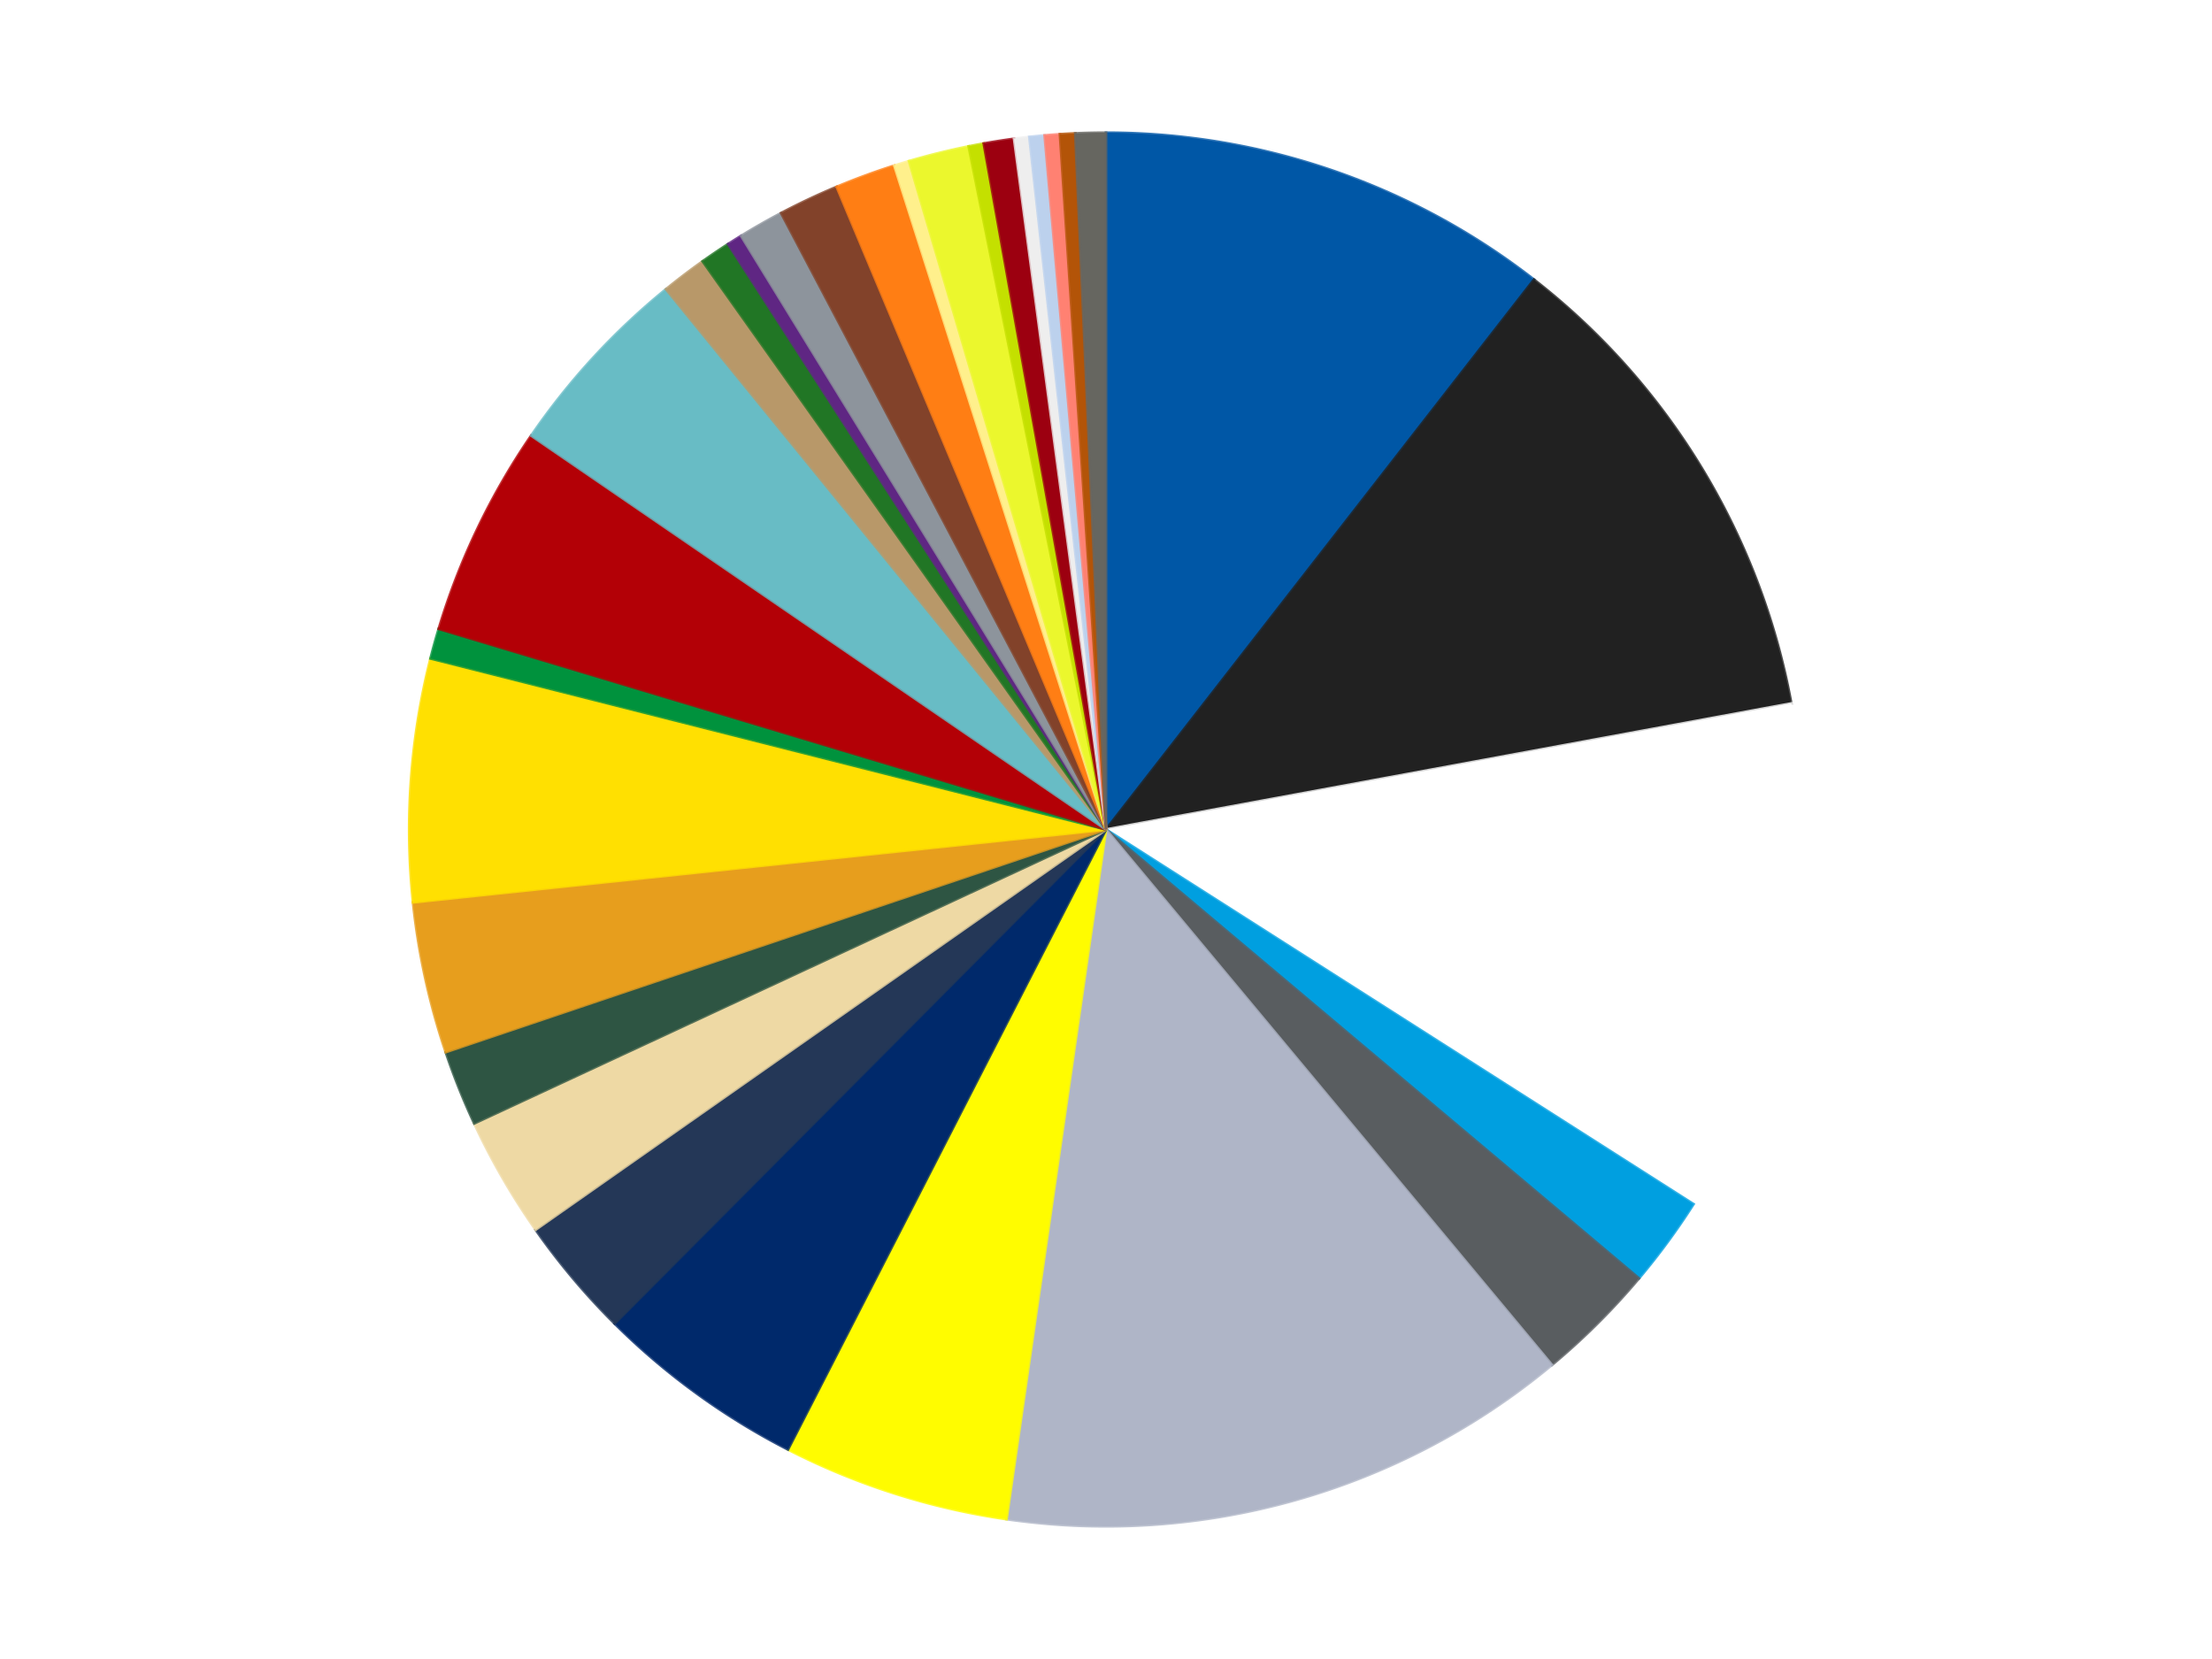 <?xml version='1.0' encoding='utf-8'?>
<svg xmlns="http://www.w3.org/2000/svg" xmlns:xlink="http://www.w3.org/1999/xlink" id="chart-f62262ae-b96c-4319-977e-676177815ea7" class="pygal-chart" viewBox="0 0 800 600"><!--Generated with pygal 3.0.4 (lxml) ©Kozea 2012-2016 on 2024-07-01--><!--http://pygal.org--><!--http://github.com/Kozea/pygal--><defs><style type="text/css">#chart-f62262ae-b96c-4319-977e-676177815ea7{-webkit-user-select:none;-webkit-font-smoothing:antialiased;font-family:Consolas,"Liberation Mono",Menlo,Courier,monospace}#chart-f62262ae-b96c-4319-977e-676177815ea7 .title{font-family:Consolas,"Liberation Mono",Menlo,Courier,monospace;font-size:16px}#chart-f62262ae-b96c-4319-977e-676177815ea7 .legends .legend text{font-family:Consolas,"Liberation Mono",Menlo,Courier,monospace;font-size:14px}#chart-f62262ae-b96c-4319-977e-676177815ea7 .axis text{font-family:Consolas,"Liberation Mono",Menlo,Courier,monospace;font-size:10px}#chart-f62262ae-b96c-4319-977e-676177815ea7 .axis text.major{font-family:Consolas,"Liberation Mono",Menlo,Courier,monospace;font-size:10px}#chart-f62262ae-b96c-4319-977e-676177815ea7 .text-overlay text.value{font-family:Consolas,"Liberation Mono",Menlo,Courier,monospace;font-size:16px}#chart-f62262ae-b96c-4319-977e-676177815ea7 .text-overlay text.label{font-family:Consolas,"Liberation Mono",Menlo,Courier,monospace;font-size:10px}#chart-f62262ae-b96c-4319-977e-676177815ea7 .tooltip{font-family:Consolas,"Liberation Mono",Menlo,Courier,monospace;font-size:14px}#chart-f62262ae-b96c-4319-977e-676177815ea7 text.no_data{font-family:Consolas,"Liberation Mono",Menlo,Courier,monospace;font-size:64px}
#chart-f62262ae-b96c-4319-977e-676177815ea7{background-color:transparent}#chart-f62262ae-b96c-4319-977e-676177815ea7 path,#chart-f62262ae-b96c-4319-977e-676177815ea7 line,#chart-f62262ae-b96c-4319-977e-676177815ea7 rect,#chart-f62262ae-b96c-4319-977e-676177815ea7 circle{-webkit-transition:150ms;-moz-transition:150ms;transition:150ms}#chart-f62262ae-b96c-4319-977e-676177815ea7 .graph &gt; .background{fill:transparent}#chart-f62262ae-b96c-4319-977e-676177815ea7 .plot &gt; .background{fill:transparent}#chart-f62262ae-b96c-4319-977e-676177815ea7 .graph{fill:rgba(0,0,0,.87)}#chart-f62262ae-b96c-4319-977e-676177815ea7 text.no_data{fill:rgba(0,0,0,1)}#chart-f62262ae-b96c-4319-977e-676177815ea7 .title{fill:rgba(0,0,0,1)}#chart-f62262ae-b96c-4319-977e-676177815ea7 .legends .legend text{fill:rgba(0,0,0,.87)}#chart-f62262ae-b96c-4319-977e-676177815ea7 .legends .legend:hover text{fill:rgba(0,0,0,1)}#chart-f62262ae-b96c-4319-977e-676177815ea7 .axis .line{stroke:rgba(0,0,0,1)}#chart-f62262ae-b96c-4319-977e-676177815ea7 .axis .guide.line{stroke:rgba(0,0,0,.54)}#chart-f62262ae-b96c-4319-977e-676177815ea7 .axis .major.line{stroke:rgba(0,0,0,.87)}#chart-f62262ae-b96c-4319-977e-676177815ea7 .axis text.major{fill:rgba(0,0,0,1)}#chart-f62262ae-b96c-4319-977e-676177815ea7 .axis.y .guides:hover .guide.line,#chart-f62262ae-b96c-4319-977e-676177815ea7 .line-graph .axis.x .guides:hover .guide.line,#chart-f62262ae-b96c-4319-977e-676177815ea7 .stackedline-graph .axis.x .guides:hover .guide.line,#chart-f62262ae-b96c-4319-977e-676177815ea7 .xy-graph .axis.x .guides:hover .guide.line{stroke:rgba(0,0,0,1)}#chart-f62262ae-b96c-4319-977e-676177815ea7 .axis .guides:hover text{fill:rgba(0,0,0,1)}#chart-f62262ae-b96c-4319-977e-676177815ea7 .reactive{fill-opacity:1.0;stroke-opacity:.8;stroke-width:1}#chart-f62262ae-b96c-4319-977e-676177815ea7 .ci{stroke:rgba(0,0,0,.87)}#chart-f62262ae-b96c-4319-977e-676177815ea7 .reactive.active,#chart-f62262ae-b96c-4319-977e-676177815ea7 .active .reactive{fill-opacity:0.6;stroke-opacity:.9;stroke-width:4}#chart-f62262ae-b96c-4319-977e-676177815ea7 .ci .reactive.active{stroke-width:1.5}#chart-f62262ae-b96c-4319-977e-676177815ea7 .series text{fill:rgba(0,0,0,1)}#chart-f62262ae-b96c-4319-977e-676177815ea7 .tooltip rect{fill:transparent;stroke:rgba(0,0,0,1);-webkit-transition:opacity 150ms;-moz-transition:opacity 150ms;transition:opacity 150ms}#chart-f62262ae-b96c-4319-977e-676177815ea7 .tooltip .label{fill:rgba(0,0,0,.87)}#chart-f62262ae-b96c-4319-977e-676177815ea7 .tooltip .label{fill:rgba(0,0,0,.87)}#chart-f62262ae-b96c-4319-977e-676177815ea7 .tooltip .legend{font-size:.8em;fill:rgba(0,0,0,.54)}#chart-f62262ae-b96c-4319-977e-676177815ea7 .tooltip .x_label{font-size:.6em;fill:rgba(0,0,0,1)}#chart-f62262ae-b96c-4319-977e-676177815ea7 .tooltip .xlink{font-size:.5em;text-decoration:underline}#chart-f62262ae-b96c-4319-977e-676177815ea7 .tooltip .value{font-size:1.5em}#chart-f62262ae-b96c-4319-977e-676177815ea7 .bound{font-size:.5em}#chart-f62262ae-b96c-4319-977e-676177815ea7 .max-value{font-size:.75em;fill:rgba(0,0,0,.54)}#chart-f62262ae-b96c-4319-977e-676177815ea7 .map-element{fill:transparent;stroke:rgba(0,0,0,.54) !important}#chart-f62262ae-b96c-4319-977e-676177815ea7 .map-element .reactive{fill-opacity:inherit;stroke-opacity:inherit}#chart-f62262ae-b96c-4319-977e-676177815ea7 .color-0,#chart-f62262ae-b96c-4319-977e-676177815ea7 .color-0 a:visited{stroke:#f44336;fill:#f44336}#chart-f62262ae-b96c-4319-977e-676177815ea7 .color-1,#chart-f62262ae-b96c-4319-977e-676177815ea7 .color-1 a:visited{stroke:#3f51b5;fill:#3f51b5}#chart-f62262ae-b96c-4319-977e-676177815ea7 .color-2,#chart-f62262ae-b96c-4319-977e-676177815ea7 .color-2 a:visited{stroke:#009688;fill:#009688}#chart-f62262ae-b96c-4319-977e-676177815ea7 .color-3,#chart-f62262ae-b96c-4319-977e-676177815ea7 .color-3 a:visited{stroke:#ffc107;fill:#ffc107}#chart-f62262ae-b96c-4319-977e-676177815ea7 .color-4,#chart-f62262ae-b96c-4319-977e-676177815ea7 .color-4 a:visited{stroke:#ff5722;fill:#ff5722}#chart-f62262ae-b96c-4319-977e-676177815ea7 .color-5,#chart-f62262ae-b96c-4319-977e-676177815ea7 .color-5 a:visited{stroke:#9c27b0;fill:#9c27b0}#chart-f62262ae-b96c-4319-977e-676177815ea7 .color-6,#chart-f62262ae-b96c-4319-977e-676177815ea7 .color-6 a:visited{stroke:#03a9f4;fill:#03a9f4}#chart-f62262ae-b96c-4319-977e-676177815ea7 .color-7,#chart-f62262ae-b96c-4319-977e-676177815ea7 .color-7 a:visited{stroke:#8bc34a;fill:#8bc34a}#chart-f62262ae-b96c-4319-977e-676177815ea7 .color-8,#chart-f62262ae-b96c-4319-977e-676177815ea7 .color-8 a:visited{stroke:#ff9800;fill:#ff9800}#chart-f62262ae-b96c-4319-977e-676177815ea7 .color-9,#chart-f62262ae-b96c-4319-977e-676177815ea7 .color-9 a:visited{stroke:#e91e63;fill:#e91e63}#chart-f62262ae-b96c-4319-977e-676177815ea7 .color-10,#chart-f62262ae-b96c-4319-977e-676177815ea7 .color-10 a:visited{stroke:#2196f3;fill:#2196f3}#chart-f62262ae-b96c-4319-977e-676177815ea7 .color-11,#chart-f62262ae-b96c-4319-977e-676177815ea7 .color-11 a:visited{stroke:#4caf50;fill:#4caf50}#chart-f62262ae-b96c-4319-977e-676177815ea7 .color-12,#chart-f62262ae-b96c-4319-977e-676177815ea7 .color-12 a:visited{stroke:#ffeb3b;fill:#ffeb3b}#chart-f62262ae-b96c-4319-977e-676177815ea7 .color-13,#chart-f62262ae-b96c-4319-977e-676177815ea7 .color-13 a:visited{stroke:#673ab7;fill:#673ab7}#chart-f62262ae-b96c-4319-977e-676177815ea7 .color-14,#chart-f62262ae-b96c-4319-977e-676177815ea7 .color-14 a:visited{stroke:#00bcd4;fill:#00bcd4}#chart-f62262ae-b96c-4319-977e-676177815ea7 .color-15,#chart-f62262ae-b96c-4319-977e-676177815ea7 .color-15 a:visited{stroke:#cddc39;fill:#cddc39}#chart-f62262ae-b96c-4319-977e-676177815ea7 .color-16,#chart-f62262ae-b96c-4319-977e-676177815ea7 .color-16 a:visited{stroke:#9e9e9e;fill:#9e9e9e}#chart-f62262ae-b96c-4319-977e-676177815ea7 .color-17,#chart-f62262ae-b96c-4319-977e-676177815ea7 .color-17 a:visited{stroke:#607d8b;fill:#607d8b}#chart-f62262ae-b96c-4319-977e-676177815ea7 .color-18,#chart-f62262ae-b96c-4319-977e-676177815ea7 .color-18 a:visited{stroke:#7b0f07;fill:#7b0f07}#chart-f62262ae-b96c-4319-977e-676177815ea7 .color-19,#chart-f62262ae-b96c-4319-977e-676177815ea7 .color-19 a:visited{stroke:#141938;fill:#141938}#chart-f62262ae-b96c-4319-977e-676177815ea7 .color-20,#chart-f62262ae-b96c-4319-977e-676177815ea7 .color-20 a:visited{stroke:#000000;fill:#000000}#chart-f62262ae-b96c-4319-977e-676177815ea7 .color-21,#chart-f62262ae-b96c-4319-977e-676177815ea7 .color-21 a:visited{stroke:#5e4600;fill:#5e4600}#chart-f62262ae-b96c-4319-977e-676177815ea7 .color-22,#chart-f62262ae-b96c-4319-977e-676177815ea7 .color-22 a:visited{stroke:#791d00;fill:#791d00}#chart-f62262ae-b96c-4319-977e-676177815ea7 .color-23,#chart-f62262ae-b96c-4319-977e-676177815ea7 .color-23 a:visited{stroke:#220826;fill:#220826}#chart-f62262ae-b96c-4319-977e-676177815ea7 .color-24,#chart-f62262ae-b96c-4319-977e-676177815ea7 .color-24 a:visited{stroke:#01364e;fill:#01364e}#chart-f62262ae-b96c-4319-977e-676177815ea7 .color-25,#chart-f62262ae-b96c-4319-977e-676177815ea7 .color-25 a:visited{stroke:#344c19;fill:#344c19}#chart-f62262ae-b96c-4319-977e-676177815ea7 .color-26,#chart-f62262ae-b96c-4319-977e-676177815ea7 .color-26 a:visited{stroke:#573400;fill:#573400}#chart-f62262ae-b96c-4319-977e-676177815ea7 .color-27,#chart-f62262ae-b96c-4319-977e-676177815ea7 .color-27 a:visited{stroke:#560823;fill:#560823}#chart-f62262ae-b96c-4319-977e-676177815ea7 .color-28,#chart-f62262ae-b96c-4319-977e-676177815ea7 .color-28 a:visited{stroke:#063b66;fill:#063b66}#chart-f62262ae-b96c-4319-977e-676177815ea7 .color-29,#chart-f62262ae-b96c-4319-977e-676177815ea7 .color-29 a:visited{stroke:#193a1a;fill:#193a1a}#chart-f62262ae-b96c-4319-977e-676177815ea7 .color-30,#chart-f62262ae-b96c-4319-977e-676177815ea7 .color-30 a:visited{stroke:#928300;fill:#928300}#chart-f62262ae-b96c-4319-977e-676177815ea7 .text-overlay .color-0 text{fill:black}#chart-f62262ae-b96c-4319-977e-676177815ea7 .text-overlay .color-1 text{fill:black}#chart-f62262ae-b96c-4319-977e-676177815ea7 .text-overlay .color-2 text{fill:black}#chart-f62262ae-b96c-4319-977e-676177815ea7 .text-overlay .color-3 text{fill:black}#chart-f62262ae-b96c-4319-977e-676177815ea7 .text-overlay .color-4 text{fill:black}#chart-f62262ae-b96c-4319-977e-676177815ea7 .text-overlay .color-5 text{fill:black}#chart-f62262ae-b96c-4319-977e-676177815ea7 .text-overlay .color-6 text{fill:black}#chart-f62262ae-b96c-4319-977e-676177815ea7 .text-overlay .color-7 text{fill:black}#chart-f62262ae-b96c-4319-977e-676177815ea7 .text-overlay .color-8 text{fill:black}#chart-f62262ae-b96c-4319-977e-676177815ea7 .text-overlay .color-9 text{fill:black}#chart-f62262ae-b96c-4319-977e-676177815ea7 .text-overlay .color-10 text{fill:black}#chart-f62262ae-b96c-4319-977e-676177815ea7 .text-overlay .color-11 text{fill:black}#chart-f62262ae-b96c-4319-977e-676177815ea7 .text-overlay .color-12 text{fill:black}#chart-f62262ae-b96c-4319-977e-676177815ea7 .text-overlay .color-13 text{fill:black}#chart-f62262ae-b96c-4319-977e-676177815ea7 .text-overlay .color-14 text{fill:black}#chart-f62262ae-b96c-4319-977e-676177815ea7 .text-overlay .color-15 text{fill:black}#chart-f62262ae-b96c-4319-977e-676177815ea7 .text-overlay .color-16 text{fill:black}#chart-f62262ae-b96c-4319-977e-676177815ea7 .text-overlay .color-17 text{fill:black}#chart-f62262ae-b96c-4319-977e-676177815ea7 .text-overlay .color-18 text{fill:black}#chart-f62262ae-b96c-4319-977e-676177815ea7 .text-overlay .color-19 text{fill:white}#chart-f62262ae-b96c-4319-977e-676177815ea7 .text-overlay .color-20 text{fill:white}#chart-f62262ae-b96c-4319-977e-676177815ea7 .text-overlay .color-21 text{fill:black}#chart-f62262ae-b96c-4319-977e-676177815ea7 .text-overlay .color-22 text{fill:black}#chart-f62262ae-b96c-4319-977e-676177815ea7 .text-overlay .color-23 text{fill:white}#chart-f62262ae-b96c-4319-977e-676177815ea7 .text-overlay .color-24 text{fill:white}#chart-f62262ae-b96c-4319-977e-676177815ea7 .text-overlay .color-25 text{fill:black}#chart-f62262ae-b96c-4319-977e-676177815ea7 .text-overlay .color-26 text{fill:white}#chart-f62262ae-b96c-4319-977e-676177815ea7 .text-overlay .color-27 text{fill:black}#chart-f62262ae-b96c-4319-977e-676177815ea7 .text-overlay .color-28 text{fill:black}#chart-f62262ae-b96c-4319-977e-676177815ea7 .text-overlay .color-29 text{fill:white}#chart-f62262ae-b96c-4319-977e-676177815ea7 .text-overlay .color-30 text{fill:black}
#chart-f62262ae-b96c-4319-977e-676177815ea7 text.no_data{text-anchor:middle}#chart-f62262ae-b96c-4319-977e-676177815ea7 .guide.line{fill:none}#chart-f62262ae-b96c-4319-977e-676177815ea7 .centered{text-anchor:middle}#chart-f62262ae-b96c-4319-977e-676177815ea7 .title{text-anchor:middle}#chart-f62262ae-b96c-4319-977e-676177815ea7 .legends .legend text{fill-opacity:1}#chart-f62262ae-b96c-4319-977e-676177815ea7 .axis.x text{text-anchor:middle}#chart-f62262ae-b96c-4319-977e-676177815ea7 .axis.x:not(.web) text[transform]{text-anchor:start}#chart-f62262ae-b96c-4319-977e-676177815ea7 .axis.x:not(.web) text[transform].backwards{text-anchor:end}#chart-f62262ae-b96c-4319-977e-676177815ea7 .axis.y text{text-anchor:end}#chart-f62262ae-b96c-4319-977e-676177815ea7 .axis.y text[transform].backwards{text-anchor:start}#chart-f62262ae-b96c-4319-977e-676177815ea7 .axis.y2 text{text-anchor:start}#chart-f62262ae-b96c-4319-977e-676177815ea7 .axis.y2 text[transform].backwards{text-anchor:end}#chart-f62262ae-b96c-4319-977e-676177815ea7 .axis .guide.line{stroke-dasharray:4,4;stroke:black}#chart-f62262ae-b96c-4319-977e-676177815ea7 .axis .major.guide.line{stroke-dasharray:6,6;stroke:black}#chart-f62262ae-b96c-4319-977e-676177815ea7 .horizontal .axis.y .guide.line,#chart-f62262ae-b96c-4319-977e-676177815ea7 .horizontal .axis.y2 .guide.line,#chart-f62262ae-b96c-4319-977e-676177815ea7 .vertical .axis.x .guide.line{opacity:0}#chart-f62262ae-b96c-4319-977e-676177815ea7 .horizontal .axis.always_show .guide.line,#chart-f62262ae-b96c-4319-977e-676177815ea7 .vertical .axis.always_show .guide.line{opacity:1 !important}#chart-f62262ae-b96c-4319-977e-676177815ea7 .axis.y .guides:hover .guide.line,#chart-f62262ae-b96c-4319-977e-676177815ea7 .axis.y2 .guides:hover .guide.line,#chart-f62262ae-b96c-4319-977e-676177815ea7 .axis.x .guides:hover .guide.line{opacity:1}#chart-f62262ae-b96c-4319-977e-676177815ea7 .axis .guides:hover text{opacity:1}#chart-f62262ae-b96c-4319-977e-676177815ea7 .nofill{fill:none}#chart-f62262ae-b96c-4319-977e-676177815ea7 .subtle-fill{fill-opacity:.2}#chart-f62262ae-b96c-4319-977e-676177815ea7 .dot{stroke-width:1px;fill-opacity:1;stroke-opacity:1}#chart-f62262ae-b96c-4319-977e-676177815ea7 .dot.active{stroke-width:5px}#chart-f62262ae-b96c-4319-977e-676177815ea7 .dot.negative{fill:transparent}#chart-f62262ae-b96c-4319-977e-676177815ea7 text,#chart-f62262ae-b96c-4319-977e-676177815ea7 tspan{stroke:none !important}#chart-f62262ae-b96c-4319-977e-676177815ea7 .series text.active{opacity:1}#chart-f62262ae-b96c-4319-977e-676177815ea7 .tooltip rect{fill-opacity:.95;stroke-width:.5}#chart-f62262ae-b96c-4319-977e-676177815ea7 .tooltip text{fill-opacity:1}#chart-f62262ae-b96c-4319-977e-676177815ea7 .showable{visibility:hidden}#chart-f62262ae-b96c-4319-977e-676177815ea7 .showable.shown{visibility:visible}#chart-f62262ae-b96c-4319-977e-676177815ea7 .gauge-background{fill:rgba(229,229,229,1);stroke:none}#chart-f62262ae-b96c-4319-977e-676177815ea7 .bg-lines{stroke:transparent;stroke-width:2px}</style><script type="text/javascript">window.pygal = window.pygal || {};window.pygal.config = window.pygal.config || {};window.pygal.config['f62262ae-b96c-4319-977e-676177815ea7'] = {"allow_interruptions": false, "box_mode": "extremes", "classes": ["pygal-chart"], "css": ["file://style.css", "file://graph.css"], "defs": [], "disable_xml_declaration": false, "dots_size": 2.5, "dynamic_print_values": false, "explicit_size": false, "fill": false, "force_uri_protocol": "https", "formatter": null, "half_pie": false, "height": 600, "include_x_axis": false, "inner_radius": 0, "interpolate": null, "interpolation_parameters": {}, "interpolation_precision": 250, "inverse_y_axis": false, "js": ["//kozea.github.io/pygal.js/2.0.x/pygal-tooltips.min.js"], "legend_at_bottom": false, "legend_at_bottom_columns": null, "legend_box_size": 12, "logarithmic": false, "margin": 20, "margin_bottom": null, "margin_left": null, "margin_right": null, "margin_top": null, "max_scale": 16, "min_scale": 4, "missing_value_fill_truncation": "x", "no_data_text": "No data", "no_prefix": false, "order_min": null, "pretty_print": false, "print_labels": false, "print_values": false, "print_values_position": "center", "print_zeroes": true, "range": null, "rounded_bars": null, "secondary_range": null, "show_dots": true, "show_legend": false, "show_minor_x_labels": true, "show_minor_y_labels": true, "show_only_major_dots": false, "show_x_guides": false, "show_x_labels": true, "show_y_guides": true, "show_y_labels": true, "spacing": 10, "stack_from_top": false, "strict": false, "stroke": true, "stroke_style": null, "style": {"background": "transparent", "ci_colors": [], "colors": ["#F44336", "#3F51B5", "#009688", "#FFC107", "#FF5722", "#9C27B0", "#03A9F4", "#8BC34A", "#FF9800", "#E91E63", "#2196F3", "#4CAF50", "#FFEB3B", "#673AB7", "#00BCD4", "#CDDC39", "#9E9E9E", "#607D8B"], "dot_opacity": "1", "font_family": "Consolas, \"Liberation Mono\", Menlo, Courier, monospace", "foreground": "rgba(0, 0, 0, .87)", "foreground_strong": "rgba(0, 0, 0, 1)", "foreground_subtle": "rgba(0, 0, 0, .54)", "guide_stroke_color": "black", "guide_stroke_dasharray": "4,4", "label_font_family": "Consolas, \"Liberation Mono\", Menlo, Courier, monospace", "label_font_size": 10, "legend_font_family": "Consolas, \"Liberation Mono\", Menlo, Courier, monospace", "legend_font_size": 14, "major_guide_stroke_color": "black", "major_guide_stroke_dasharray": "6,6", "major_label_font_family": "Consolas, \"Liberation Mono\", Menlo, Courier, monospace", "major_label_font_size": 10, "no_data_font_family": "Consolas, \"Liberation Mono\", Menlo, Courier, monospace", "no_data_font_size": 64, "opacity": "1.0", "opacity_hover": "0.6", "plot_background": "transparent", "stroke_opacity": ".8", "stroke_opacity_hover": ".9", "stroke_width": "1", "stroke_width_hover": "4", "title_font_family": "Consolas, \"Liberation Mono\", Menlo, Courier, monospace", "title_font_size": 16, "tooltip_font_family": "Consolas, \"Liberation Mono\", Menlo, Courier, monospace", "tooltip_font_size": 14, "transition": "150ms", "value_background": "rgba(229, 229, 229, 1)", "value_colors": [], "value_font_family": "Consolas, \"Liberation Mono\", Menlo, Courier, monospace", "value_font_size": 16, "value_label_font_family": "Consolas, \"Liberation Mono\", Menlo, Courier, monospace", "value_label_font_size": 10}, "title": null, "tooltip_border_radius": 0, "tooltip_fancy_mode": true, "truncate_label": null, "truncate_legend": null, "width": 800, "x_label_rotation": 0, "x_labels": null, "x_labels_major": null, "x_labels_major_count": null, "x_labels_major_every": null, "x_title": null, "xrange": null, "y_label_rotation": 0, "y_labels": null, "y_labels_major": null, "y_labels_major_count": null, "y_labels_major_every": null, "y_title": null, "zero": 0, "legends": ["Blue", "Black", "White", "Dark Azure", "Dark Bluish Gray", "Light Bluish Gray", "Neon Yellow", "Trans-Dark Blue", "Dark Blue", "Tan", "Dark Green", "Pearl Gold", "Yellow", "Green", "Red", "Trans-Light Blue", "Dark Tan", "Trans-Green", "Dark Purple", "Flat Silver", "Reddish Brown", "Orange", "Bright Light Yellow", "Trans-Yellow", "Lime", "Trans-Red", "Trans-Clear", "Bright Light Blue", "Coral", "Dark Orange", "Pearl Dark Gray"]}</script><script type="text/javascript" xlink:href="https://kozea.github.io/pygal.js/2.0.x/pygal-tooltips.min.js"/></defs><title>Pygal</title><g class="graph pie-graph vertical"><rect x="0" y="0" width="800" height="600" class="background"/><g transform="translate(20, 20)" class="plot"><rect x="0" y="0" width="760" height="560" class="background"/><g class="series serie-0 color-0"><g class="slices"><g class="slice" style="fill: #0057A6; stroke: #0057A6"><path d="M380 28 A252 252 0 0 1 534.782 81.137 L380 280 A0 0 0 0 0 380 280 z" class="slice reactive tooltip-trigger"/><desc class="value">30</desc><desc class="x centered">420.9121331197901</desc><desc class="y centered">160.82702754572006</desc></g></g></g><g class="series serie-1 color-1"><g class="slices"><g class="slice" style="fill: #212121; stroke: #212121"><path d="M534.782 81.137 A252 252 0 0 1 627.843 234.418 L380 280 A0 0 0 0 0 380 280 z" class="slice reactive tooltip-trigger"/><desc class="value">33</desc><desc class="x centered">487.7038817857779</desc><desc class="y centered">214.6098337035669</desc></g></g></g><g class="series serie-2 color-2"><g class="slices"><g class="slice" style="fill: #FFFFFF; stroke: #FFFFFF"><path d="M627.843 234.418 A252 252 0 0 1 592.472 415.497 L380 280 A0 0 0 0 0 380 280 z" class="slice reactive tooltip-trigger"/><desc class="value">34</desc><desc class="x centered">503.66288814980464</desc><desc class="y centered">304.155539622391</desc></g></g></g><g class="series serie-3 color-3"><g class="slices"><g class="slice" style="fill: #009FE0; stroke: #009FE0"><path d="M592.472 415.497 A252 252 0 0 1 572.745 442.337 L380 280 A0 0 0 0 0 380 280 z" class="slice reactive tooltip-trigger"/><desc class="value">6</desc><desc class="x centered">481.52640331328325</desc><desc class="y centered">354.6216418357875</desc></g></g></g><g class="series serie-4 color-4"><g class="slices"><g class="slice" style="fill: #595D60; stroke: #595D60"><path d="M572.745 442.337 A252 252 0 0 1 541.272 473.637 L380 280 A0 0 0 0 0 380 280 z" class="slice reactive tooltip-trigger"/><desc class="value">8</desc><desc class="x centered">468.8495886885785</desc><desc class="y centered">369.3406435496769</desc></g></g></g><g class="series serie-5 color-5"><g class="slices"><g class="slice" style="fill: #AFB5C7; stroke: #AFB5C7"><path d="M541.272 473.637 A252 252 0 0 1 344.012 529.417 L380 280 A0 0 0 0 0 380 280 z" class="slice reactive tooltip-trigger"/><desc class="value">38</desc><desc class="x centered">414.28503657051215</desc><desc class="y centered">401.2457680389656</desc></g></g></g><g class="series serie-6 color-6"><g class="slices"><g class="slice" style="fill: #FFFC00; stroke: #FFFC00"><path d="M344.012 529.417 A252 252 0 0 1 264.976 504.218 L380 280 A0 0 0 0 0 380 280 z" class="slice reactive tooltip-trigger"/><desc class="value">15</desc><desc class="x centered">341.7249149147158</desc><desc class="y centered">400.0458989791582</desc></g></g></g><g class="series serie-7 color-7"><g class="slices"><g class="slice" style="fill: #00296B; stroke: #00296B"><path d="M264.976 504.218 A252 252 0 0 1 202.301 458.681 L380 280 A0 0 0 0 0 380 280 z" class="slice reactive tooltip-trigger"/><desc class="value">14</desc><desc class="x centered">305.9390582111484</desc><desc class="y centered">381.9361412912434</desc></g></g></g><g class="series serie-8 color-8"><g class="slices"><g class="slice" style="fill: #243757; stroke: #243757"><path d="M202.301 458.681 A252 252 0 0 1 173.707 424.731 L380 280 A0 0 0 0 0 380 280 z" class="slice reactive tooltip-trigger"/><desc class="value">8</desc><desc class="x centered">283.62735916376687</desc><desc class="y centered">361.1684304286489</desc></g></g></g><g class="series serie-9 color-9"><g class="slices"><g class="slice" style="fill: #EED9A4; stroke: #EED9A4"><path d="M173.707 424.731 A252 252 0 0 1 151.513 386.29 L380 280 A0 0 0 0 0 380 280 z" class="slice reactive tooltip-trigger"/><desc class="value">8</desc><desc class="x centered">270.8807991231608</desc><desc class="y centered">343.00000000000006</desc></g></g></g><g class="series serie-10 color-10"><g class="slices"><g class="slice" style="fill: #2E5543; stroke: #2E5543"><path d="M151.513 386.29 A252 252 0 0 1 141.207 360.509 L380 280 A0 0 0 0 0 380 280 z" class="slice reactive tooltip-trigger"/><desc class="value">5</desc><desc class="x centered">263.00219115029694</desc><desc class="y centered">326.77085336369584</desc></g></g></g><g class="series serie-11 color-11"><g class="slices"><g class="slice" style="fill: #E79E1D; stroke: #E79E1D"><path d="M141.207 360.509 A252 252 0 0 1 129.38 306.341 L380 280 A0 0 0 0 0 380 280 z" class="slice reactive tooltip-trigger"/><desc class="value">10</desc><desc class="x centered">256.8996593212665</desc><desc class="y centered">306.8757534737121</desc></g></g></g><g class="series serie-12 color-12"><g class="slices"><g class="slice" style="fill: #FFE001; stroke: #FFE001"><path d="M129.38 306.341 A252 252 0 0 1 135.711 218.138 L380 280 A0 0 0 0 0 380 280 z" class="slice reactive tooltip-trigger"/><desc class="value">16</desc><desc class="x centered">254.32328941300693</desc><desc class="y centered">270.9797773844996</desc></g></g></g><g class="series serie-13 color-13"><g class="slices"><g class="slice" style="fill: #00923D; stroke: #00923D"><path d="M135.711 218.138 A252 252 0 0 1 138.675 207.43 L380 280 A0 0 0 0 0 380 280 z" class="slice reactive tooltip-trigger"/><desc class="value">2</desc><desc class="x centered">258.5671102323835</desc><desc class="y centered">246.3837348492444</desc></g></g></g><g class="series serie-14 color-14"><g class="slices"><g class="slice" style="fill: #B30006; stroke: #B30006"><path d="M138.675 207.43 A252 252 0 0 1 172.124 137.552 L380 280 A0 0 0 0 0 380 280 z" class="slice reactive tooltip-trigger"/><desc class="value">14</desc><desc class="x centered">266.3491050032472</desc><desc class="y centered">225.59895160534987</desc></g></g></g><g class="series serie-15 color-15"><g class="slices"><g class="slice" style="fill: #68BCC5; stroke: #68BCC5"><path d="M172.124 137.552 A252 252 0 0 1 220.872 84.597 L380 280 A0 0 0 0 0 380 280 z" class="slice reactive tooltip-trigger"/><desc class="value">13</desc><desc class="x centered">287.2987872551854</desc><desc class="y centered">194.6625219751566</desc></g></g></g><g class="series serie-16 color-16"><g class="slices"><g class="slice" style="fill: #B89869; stroke: #B89869"><path d="M220.872 84.597 A252 252 0 0 1 234.134 74.507 L380 280 A0 0 0 0 0 380 280 z" class="slice reactive tooltip-trigger"/><desc class="value">3</desc><desc class="x centered">303.7099266253964</desc><desc class="y centered">179.72126494367012</desc></g></g></g><g class="series serie-17 color-17"><g class="slices"><g class="slice" style="fill: #217625; stroke: #217625"><path d="M234.134 74.507 A252 252 0 0 1 243.334 68.278 L380 280 A0 0 0 0 0 380 280 z" class="slice reactive tooltip-trigger"/><desc class="value">2</desc><desc class="x centered">309.34990277368934</desc><desc class="y centered">175.6708872753494</desc></g></g></g><g class="series serie-18 color-18"><g class="slices"><g class="slice" style="fill: #5F2683; stroke: #5F2683"><path d="M243.334 68.278 A252 252 0 0 1 248.034 65.316 L380 280 A0 0 0 0 0 380 280 z" class="slice reactive tooltip-trigger"/><desc class="value">1</desc><desc class="x centered">312.8380021802728</desc><desc class="y centered">173.39199819496213</desc></g></g></g><g class="series serie-19 color-19"><g class="slices"><g class="slice" style="fill: #8D949C; stroke: #8D949C"><path d="M248.034 65.316 A252 252 0 0 1 262.512 57.064 L380 280 A0 0 0 0 0 380 280 z" class="slice reactive tooltip-trigger"/><desc class="value">3</desc><desc class="x centered">317.60237152345235</desc><desc class="y centered">170.5352295918786</desc></g></g></g><g class="series serie-20 color-20"><g class="slices"><g class="slice" style="fill: #82422A; stroke: #82422A"><path d="M262.512 57.064 A252 252 0 0 1 282.602 47.583 L380 280 A0 0 0 0 0 380 280 z" class="slice reactive tooltip-trigger"/><desc class="value">4</desc><desc class="x centered">326.2261691274532</desc><desc class="y centered">166.05099775210522</desc></g></g></g><g class="series serie-21 color-21"><g class="slices"><g class="slice" style="fill: #FF7E14; stroke: #FF7E14"><path d="M282.602 47.583 A252 252 0 0 1 303.45 39.908 L380 280 A0 0 0 0 0 380 280 z" class="slice reactive tooltip-trigger"/><desc class="value">4</desc><desc class="x centered">336.4707028821329</desc><desc class="y centered">161.75787428997882</desc></g></g></g><g class="series serie-22 color-22"><g class="slices"><g class="slice" style="fill: #FFF08C; stroke: #FFF08C"><path d="M303.45 39.908 A252 252 0 0 1 308.761 38.279 L380 280 A0 0 0 0 0 380 280 z" class="slice reactive tooltip-trigger"/><desc class="value">1</desc><desc class="x centered">343.05049528955743</desc><desc class="y centered">159.53949152667093</desc></g></g></g><g class="series serie-23 color-23"><g class="slices"><g class="slice" style="fill: #EBF72D; stroke: #EBF72D"><path d="M308.761 38.279 A252 252 0 0 1 330.327 32.944 L380 280 A0 0 0 0 0 380 280 z" class="slice reactive tooltip-trigger"/><desc class="value">4</desc><desc class="x centered">349.74250212838183</desc><desc class="y centered">157.68694336846528</desc></g></g></g><g class="series serie-24 color-24"><g class="slices"><g class="slice" style="fill: #C4E000; stroke: #C4E000"><path d="M330.327 32.944 A252 252 0 0 1 335.785 31.909 L380 280 A0 0 0 0 0 380 280 z" class="slice reactive tooltip-trigger"/><desc class="value">1</desc><desc class="x centered">356.52639999378016</desc><desc class="y centered">156.2058559432313</desc></g></g></g><g class="series serie-25 color-25"><g class="slices"><g class="slice" style="fill: #9C0010; stroke: #9C0010"><path d="M335.785 31.909 A252 252 0 0 1 346.763 30.201 L380 280 A0 0 0 0 0 380 280 z" class="slice reactive tooltip-trigger"/><desc class="value">2</desc><desc class="x centered">360.63228551653475</desc><desc class="y centered">155.49742317651828</desc></g></g></g><g class="series serie-26 color-26"><g class="slices"><g class="slice" style="fill: #EEEEEE; stroke: #EEEEEE"><path d="M346.763 30.201 A252 252 0 0 1 352.278 29.529 L380 280 A0 0 0 0 0 380 280 z" class="slice reactive tooltip-trigger"/><desc class="value">1</desc><desc class="x centered">364.75934935072286</desc><desc class="y centered">154.92513214963333</desc></g></g></g><g class="series serie-27 color-27"><g class="slices"><g class="slice" style="fill: #BCD1ED; stroke: #BCD1ED"><path d="M352.278 29.529 A252 252 0 0 1 357.806 28.979 L380 280 A0 0 0 0 0 380 280 z" class="slice reactive tooltip-trigger"/><desc class="value">1</desc><desc class="x centered">367.52026318844173</desc><desc class="y centered">154.61955427932855</desc></g></g></g><g class="series serie-28 color-28"><g class="slices"><g class="slice" style="fill: #FF8172; stroke: #FF8172"><path d="M357.806 28.979 A252 252 0 0 1 363.345 28.551 L380 280 A0 0 0 0 0 380 280 z" class="slice reactive tooltip-trigger"/><desc class="value">1</desc><desc class="x centered">370.2872424038973</desc><desc class="y centered">154.37491357264923</desc></g></g></g><g class="series serie-29 color-29"><g class="slices"><g class="slice" style="fill: #B35408; stroke: #B35408"><path d="M363.345 28.551 A252 252 0 0 1 368.892 28.245 L380 280 A0 0 0 0 0 380 280 z" class="slice reactive tooltip-trigger"/><desc class="value">1</desc><desc class="x centered">373.0589421951611</desc><desc class="y centered">154.19132892940215</desc></g></g></g><g class="series serie-30 color-30"><g class="slices"><g class="slice" style="fill: #666660; stroke: #666660"><path d="M368.892 28.245 A252 252 0 0 1 380 28 L380 280 A0 0 0 0 0 380 280 z" class="slice reactive tooltip-trigger"/><desc class="value">2</desc><desc class="x centered">377.2223957224891</desc><desc class="y centered">154.0306191391037</desc></g></g></g></g><g class="titles"/><g transform="translate(20, 20)" class="plot overlay"><g class="series serie-0 color-0"/><g class="series serie-1 color-1"/><g class="series serie-2 color-2"/><g class="series serie-3 color-3"/><g class="series serie-4 color-4"/><g class="series serie-5 color-5"/><g class="series serie-6 color-6"/><g class="series serie-7 color-7"/><g class="series serie-8 color-8"/><g class="series serie-9 color-9"/><g class="series serie-10 color-10"/><g class="series serie-11 color-11"/><g class="series serie-12 color-12"/><g class="series serie-13 color-13"/><g class="series serie-14 color-14"/><g class="series serie-15 color-15"/><g class="series serie-16 color-16"/><g class="series serie-17 color-17"/><g class="series serie-18 color-18"/><g class="series serie-19 color-19"/><g class="series serie-20 color-20"/><g class="series serie-21 color-21"/><g class="series serie-22 color-22"/><g class="series serie-23 color-23"/><g class="series serie-24 color-24"/><g class="series serie-25 color-25"/><g class="series serie-26 color-26"/><g class="series serie-27 color-27"/><g class="series serie-28 color-28"/><g class="series serie-29 color-29"/><g class="series serie-30 color-30"/></g><g transform="translate(20, 20)" class="plot text-overlay"><g class="series serie-0 color-0"/><g class="series serie-1 color-1"/><g class="series serie-2 color-2"/><g class="series serie-3 color-3"/><g class="series serie-4 color-4"/><g class="series serie-5 color-5"/><g class="series serie-6 color-6"/><g class="series serie-7 color-7"/><g class="series serie-8 color-8"/><g class="series serie-9 color-9"/><g class="series serie-10 color-10"/><g class="series serie-11 color-11"/><g class="series serie-12 color-12"/><g class="series serie-13 color-13"/><g class="series serie-14 color-14"/><g class="series serie-15 color-15"/><g class="series serie-16 color-16"/><g class="series serie-17 color-17"/><g class="series serie-18 color-18"/><g class="series serie-19 color-19"/><g class="series serie-20 color-20"/><g class="series serie-21 color-21"/><g class="series serie-22 color-22"/><g class="series serie-23 color-23"/><g class="series serie-24 color-24"/><g class="series serie-25 color-25"/><g class="series serie-26 color-26"/><g class="series serie-27 color-27"/><g class="series serie-28 color-28"/><g class="series serie-29 color-29"/><g class="series serie-30 color-30"/></g><g transform="translate(20, 20)" class="plot tooltip-overlay"><g transform="translate(0 0)" style="opacity: 0" class="tooltip"><rect rx="0" ry="0" width="0" height="0" class="tooltip-box"/><g class="text"/></g></g></g></svg>